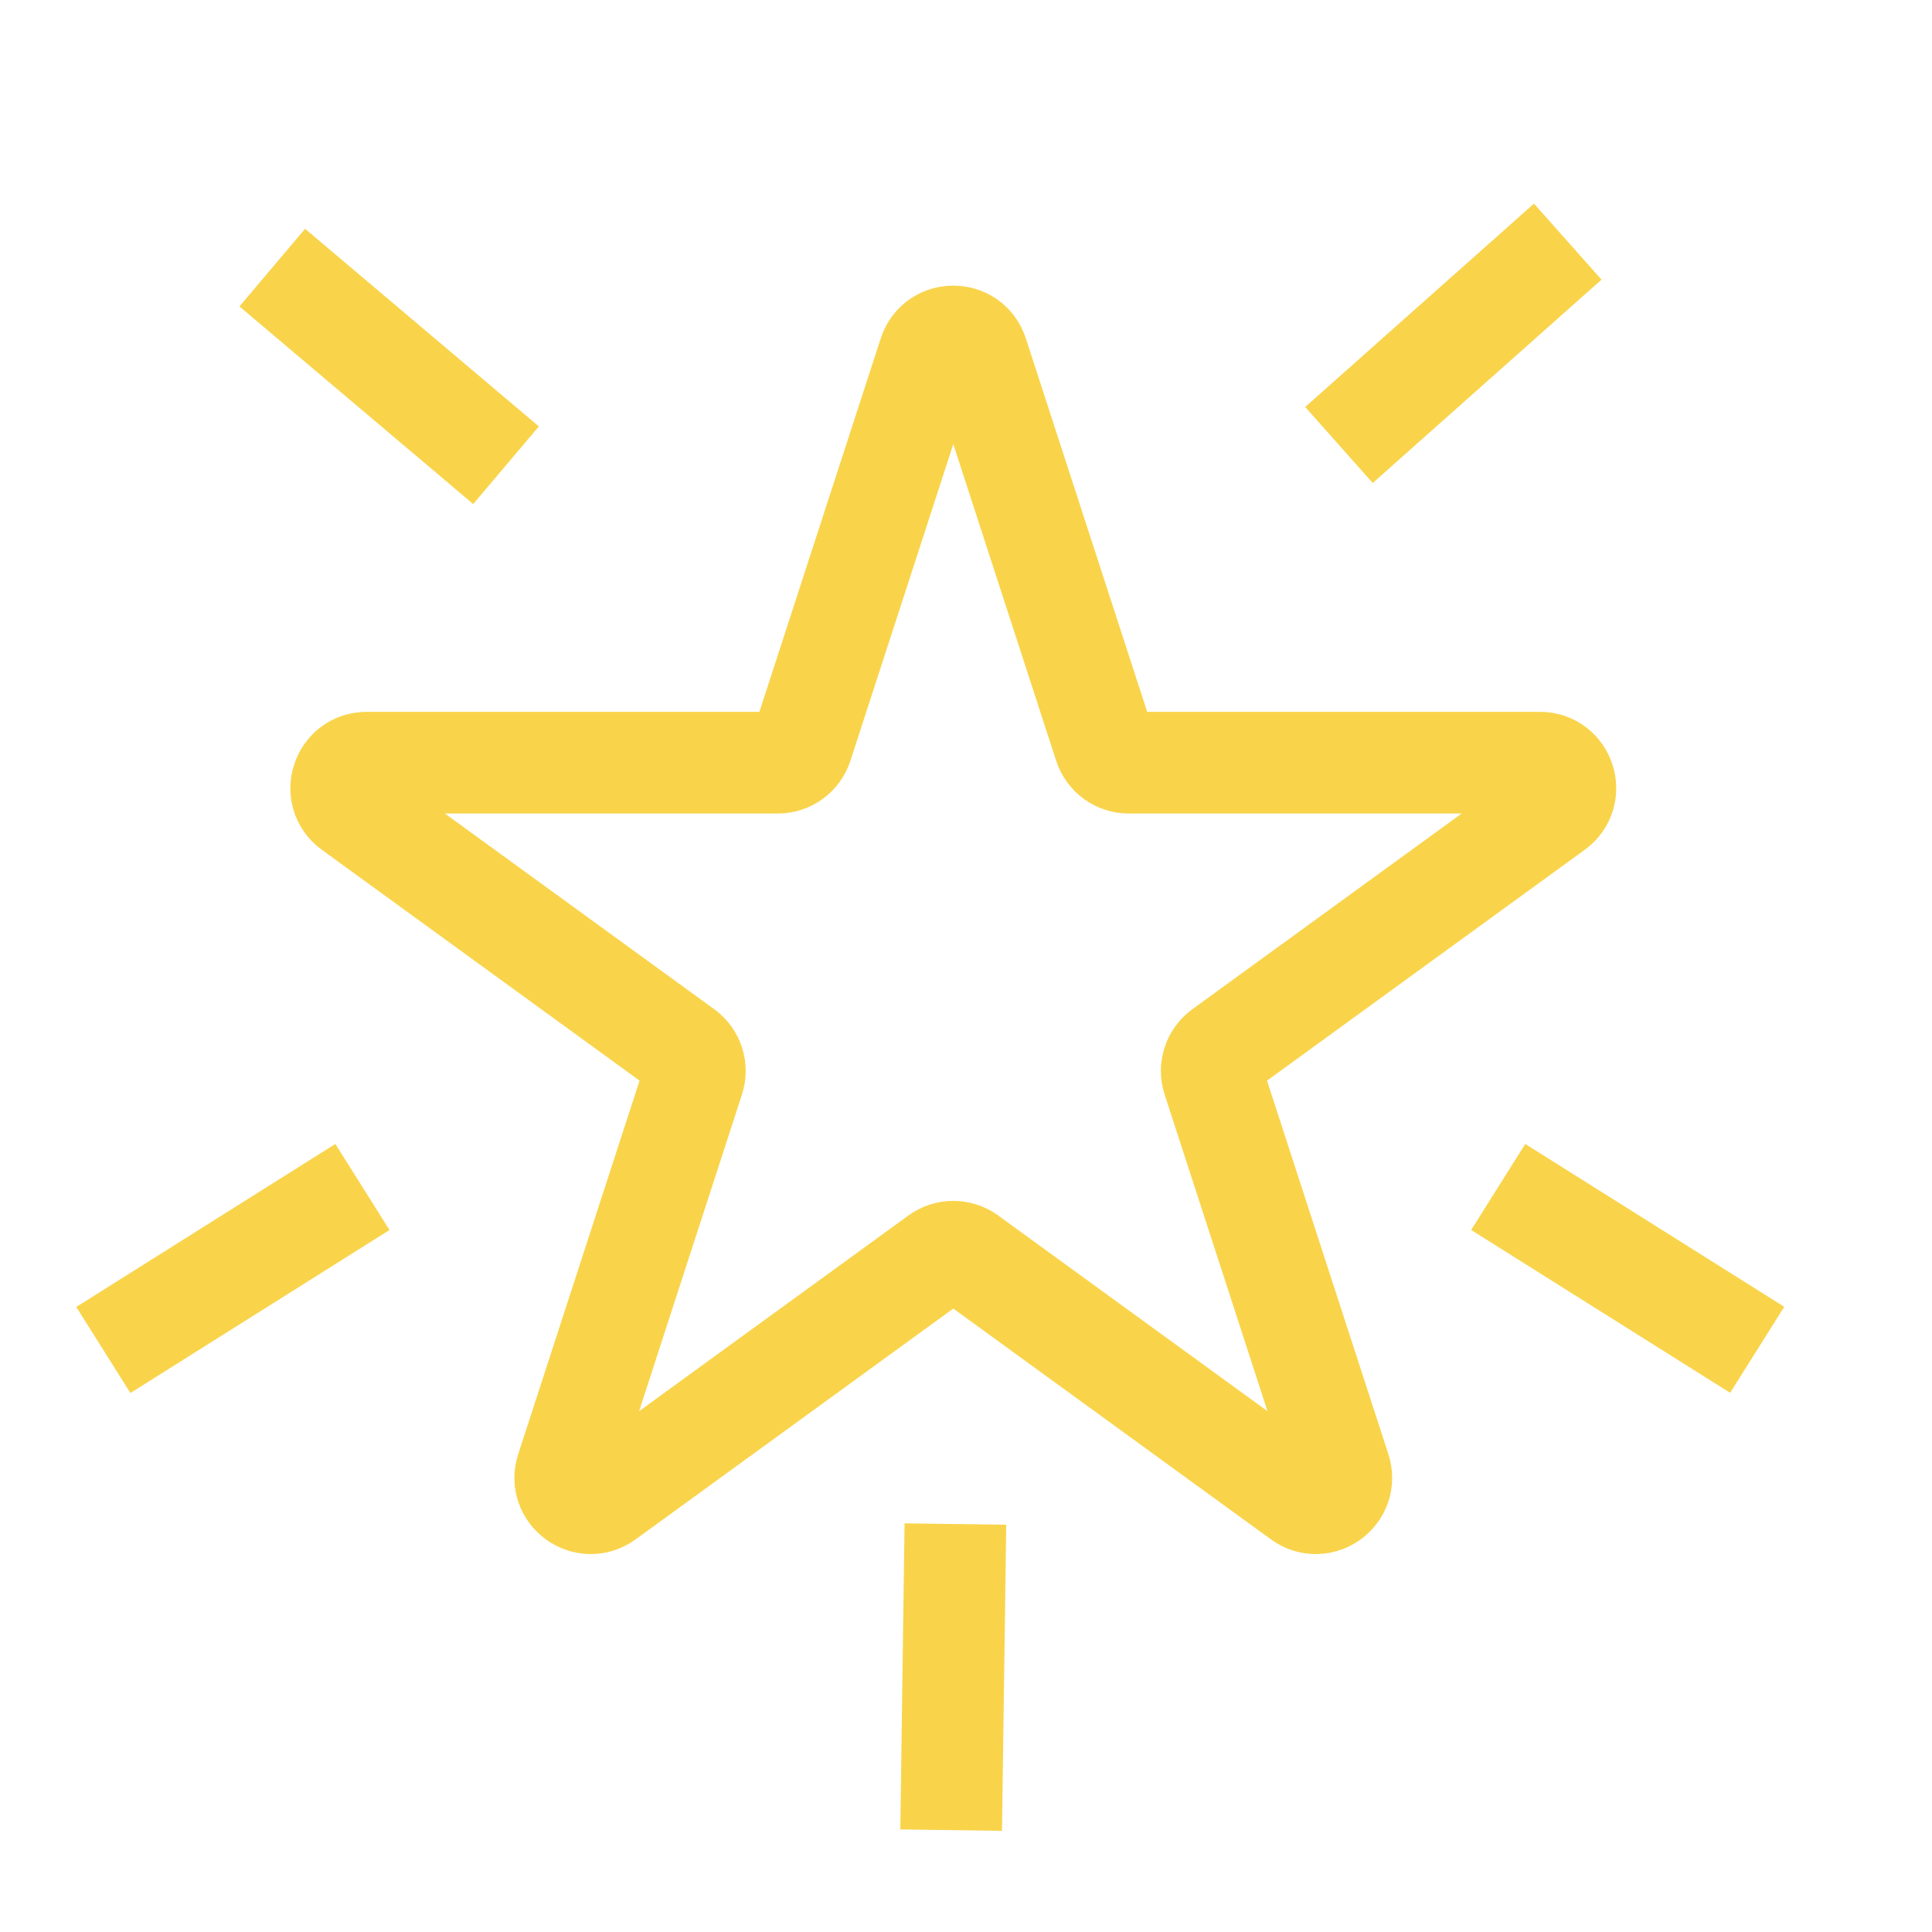 <svg xmlns="http://www.w3.org/2000/svg" width="76" height="76" viewBox="0 0 76 76" fill="none"><path d="M36.549 13.927C36.848 13.006 38.152 13.006 38.451 13.927L43.45 29.311C43.584 29.723 43.967 30.002 44.401 30.002H60.576C61.545 30.002 61.948 31.242 61.164 31.811L48.078 41.319C47.727 41.574 47.581 42.025 47.715 42.437L52.713 57.821C53.012 58.742 51.958 59.508 51.174 58.939L38.088 49.431C37.737 49.176 37.263 49.176 36.912 49.431L23.826 58.939C23.042 59.508 21.988 58.742 22.287 57.821L27.285 42.437C27.419 42.025 27.273 41.574 26.922 41.319L13.836 31.811C13.052 31.242 13.455 30.002 14.424 30.002H30.599C31.032 30.002 31.416 29.723 31.55 29.311L36.549 13.927Z" stroke="#F9D44B" stroke-width="4"></path><line x1="52.671" y1="17.505" x2="61.671" y2="9.505" stroke="#F9D44B" stroke-width="4"></line><line x1="37.416" y1="71.993" x2="37.583" y2="59.952" stroke="#F9D44B" stroke-width="4"></line><line x1="19.906" y1="18.301" x2="10.71" y2="10.527" stroke="#F9D44B" stroke-width="4"></line><line x1="14.257" y1="46.693" x2="4.065" y2="53.105" stroke="#F9D44B" stroke-width="4"></line><line y1="-2" x2="12.042" y2="-2" transform="matrix(0.846 0.532 0.532 -0.846 60 45)" stroke="#F9D44B" stroke-width="4"></line></svg>